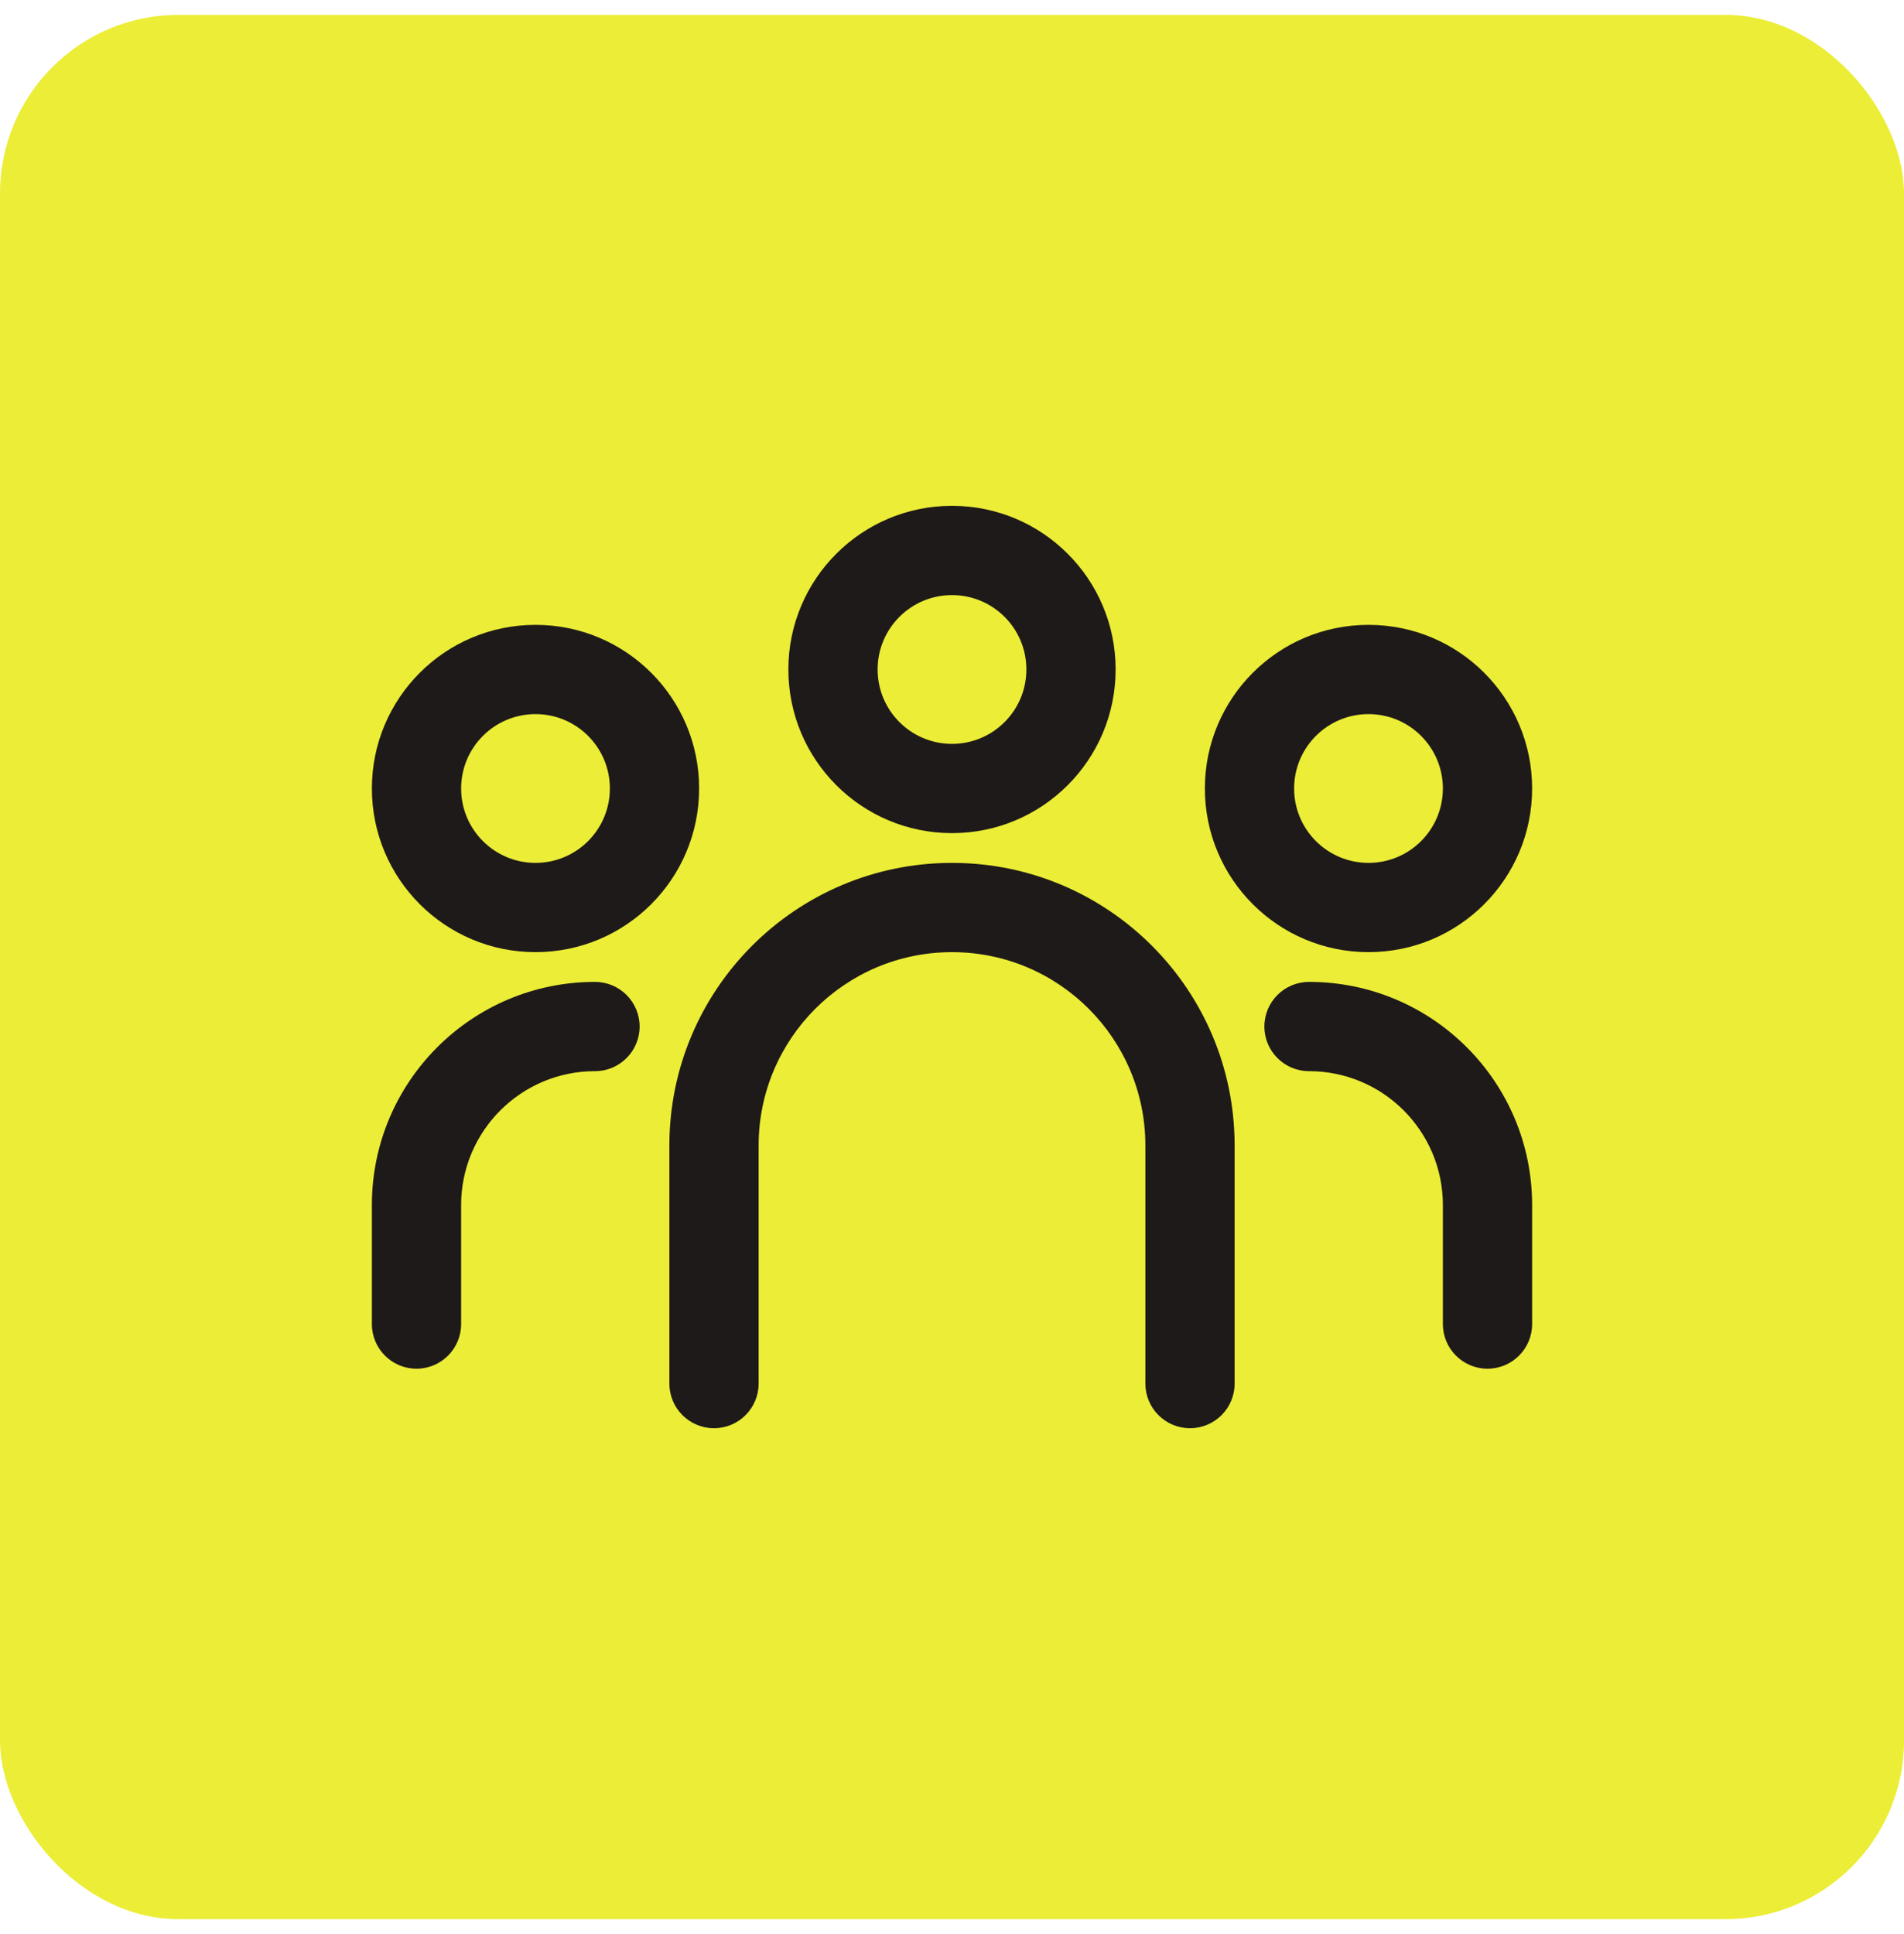 <svg width="64" height="65" viewBox="0 0 64 65" fill="none" xmlns="http://www.w3.org/2000/svg">
<rect y="0.5" width="64" height="64" rx="6" fill="#ECED37"/>
<path fill-rule="evenodd" clip-rule="evenodd" d="M32 17C28.962 17 26.5 19.462 26.5 22.5C26.5 25.538 28.962 28 32 28C35.038 28 37.5 25.538 37.5 22.5C37.5 19.462 35.038 17 32 17ZM29.5 22.5C29.5 21.119 30.619 20 32 20C33.381 20 34.5 21.119 34.5 22.5C34.5 23.881 33.381 25 32 25C30.619 25 29.5 23.881 29.5 22.5Z" fill="#1E1A19"/>
<path fill-rule="evenodd" clip-rule="evenodd" d="M46 21C42.962 21 40.5 23.462 40.5 26.5C40.5 29.538 42.962 32 46 32C49.038 32 51.5 29.538 51.5 26.5C51.5 23.462 49.038 21 46 21ZM43.5 26.5C43.5 25.119 44.619 24 46 24C47.381 24 48.5 25.119 48.5 26.5C48.5 27.881 47.381 29 46 29C44.619 29 43.5 27.881 43.5 26.5Z" fill="#1E1A19"/>
<path fill-rule="evenodd" clip-rule="evenodd" d="M12.5 26.5C12.5 23.462 14.962 21 18 21C21.038 21 23.5 23.462 23.5 26.5C23.5 29.538 21.038 32 18 32C14.962 32 12.5 29.538 12.5 26.5ZM18 24C16.619 24 15.5 25.119 15.5 26.5C15.5 27.881 16.619 29 18 29C19.381 29 20.5 27.881 20.5 26.5C20.5 25.119 19.381 24 18 24Z" fill="#1E1A19"/>
<path d="M25.5 38.5C25.5 34.91 28.41 32 32 32C35.59 32 38.5 34.91 38.5 38.5V46.5C38.5 47.328 39.172 48 40 48C40.828 48 41.5 47.328 41.5 46.5V38.5C41.5 33.253 37.247 29 32 29C26.753 29 22.5 33.253 22.5 38.5V46.5C22.5 47.328 23.172 48 24 48C24.828 48 25.5 47.328 25.5 46.5V38.5Z" fill="#1E1A19"/>
<path d="M42.5 34.5C42.5 33.672 43.172 33 44 33C48.142 33 51.5 36.358 51.5 40.5V44.5C51.5 45.328 50.828 46 50 46C49.172 46 48.5 45.328 48.5 44.5V40.5C48.5 38.015 46.485 36 44 36C43.172 36 42.5 35.328 42.5 34.5Z" fill="#1E1A19"/>
<path d="M20 33C20.828 33 21.5 33.672 21.5 34.5C21.5 35.328 20.828 36 20 36C17.515 36 15.5 38.015 15.5 40.5V44.5C15.5 45.328 14.828 46 14 46C13.172 46 12.5 45.328 12.5 44.5V40.5C12.5 36.358 15.858 33 20 33Z" fill="#1E1A19"/>
</svg>
